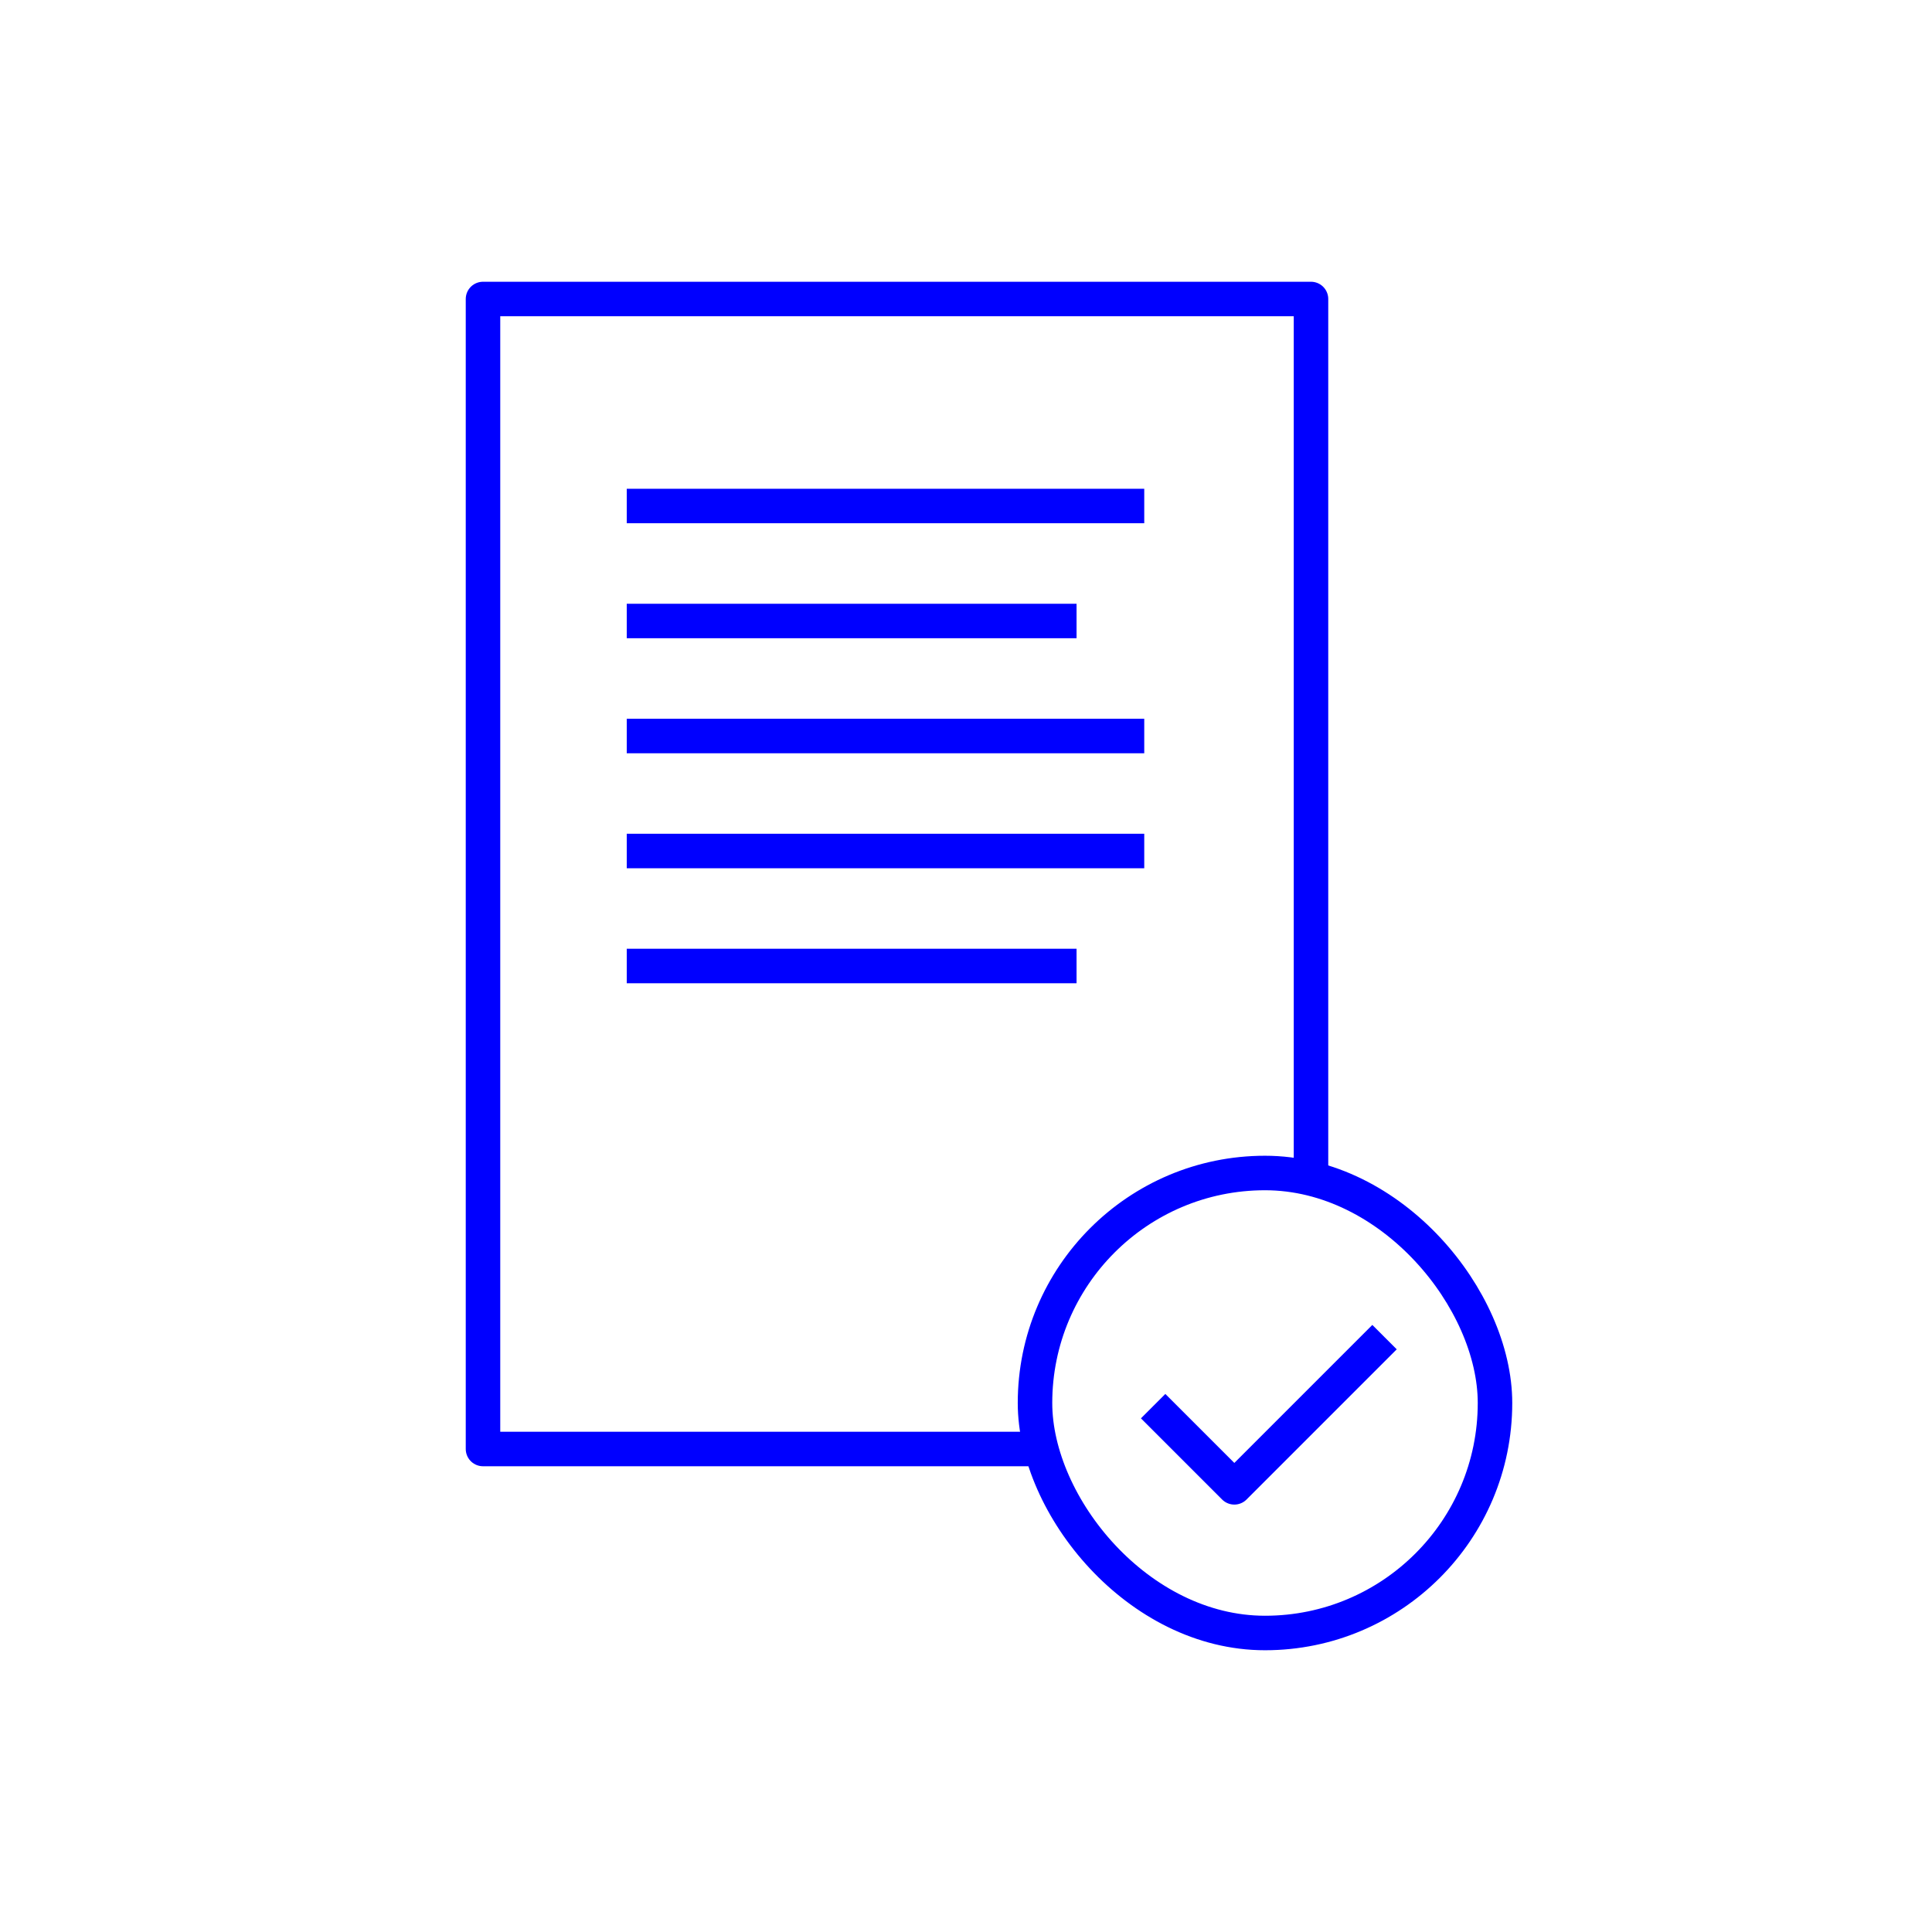 <?xml version="1.0" encoding="UTF-8"?><svg id="Ebene_2" xmlns="http://www.w3.org/2000/svg" viewBox="0 0 504 504"><defs><style>.cls-1{fill:none;stroke:blue;stroke-linecap:square;stroke-linejoin:round;stroke-width:9px;}</style></defs><polyline class="cls-1" points="270 378 126 378 126 78 342 78 342 306"/><polyline class="cls-1" points="358 352 322 388 304 370"/><rect class="cls-1" x="270" y="306" width="120" height="120" rx="60" ry="60"/><line class="cls-1" x1="168" y1="132" x2="294" y2="132"/><line class="cls-1" x1="168" y1="162" x2="276.34" y2="162"/><line class="cls-1" x1="168" y1="192" x2="294" y2="192"/><line class="cls-1" x1="168" y1="222" x2="294" y2="222"/><line class="cls-1" x1="168" y1="252" x2="276.34" y2="252"/></svg>